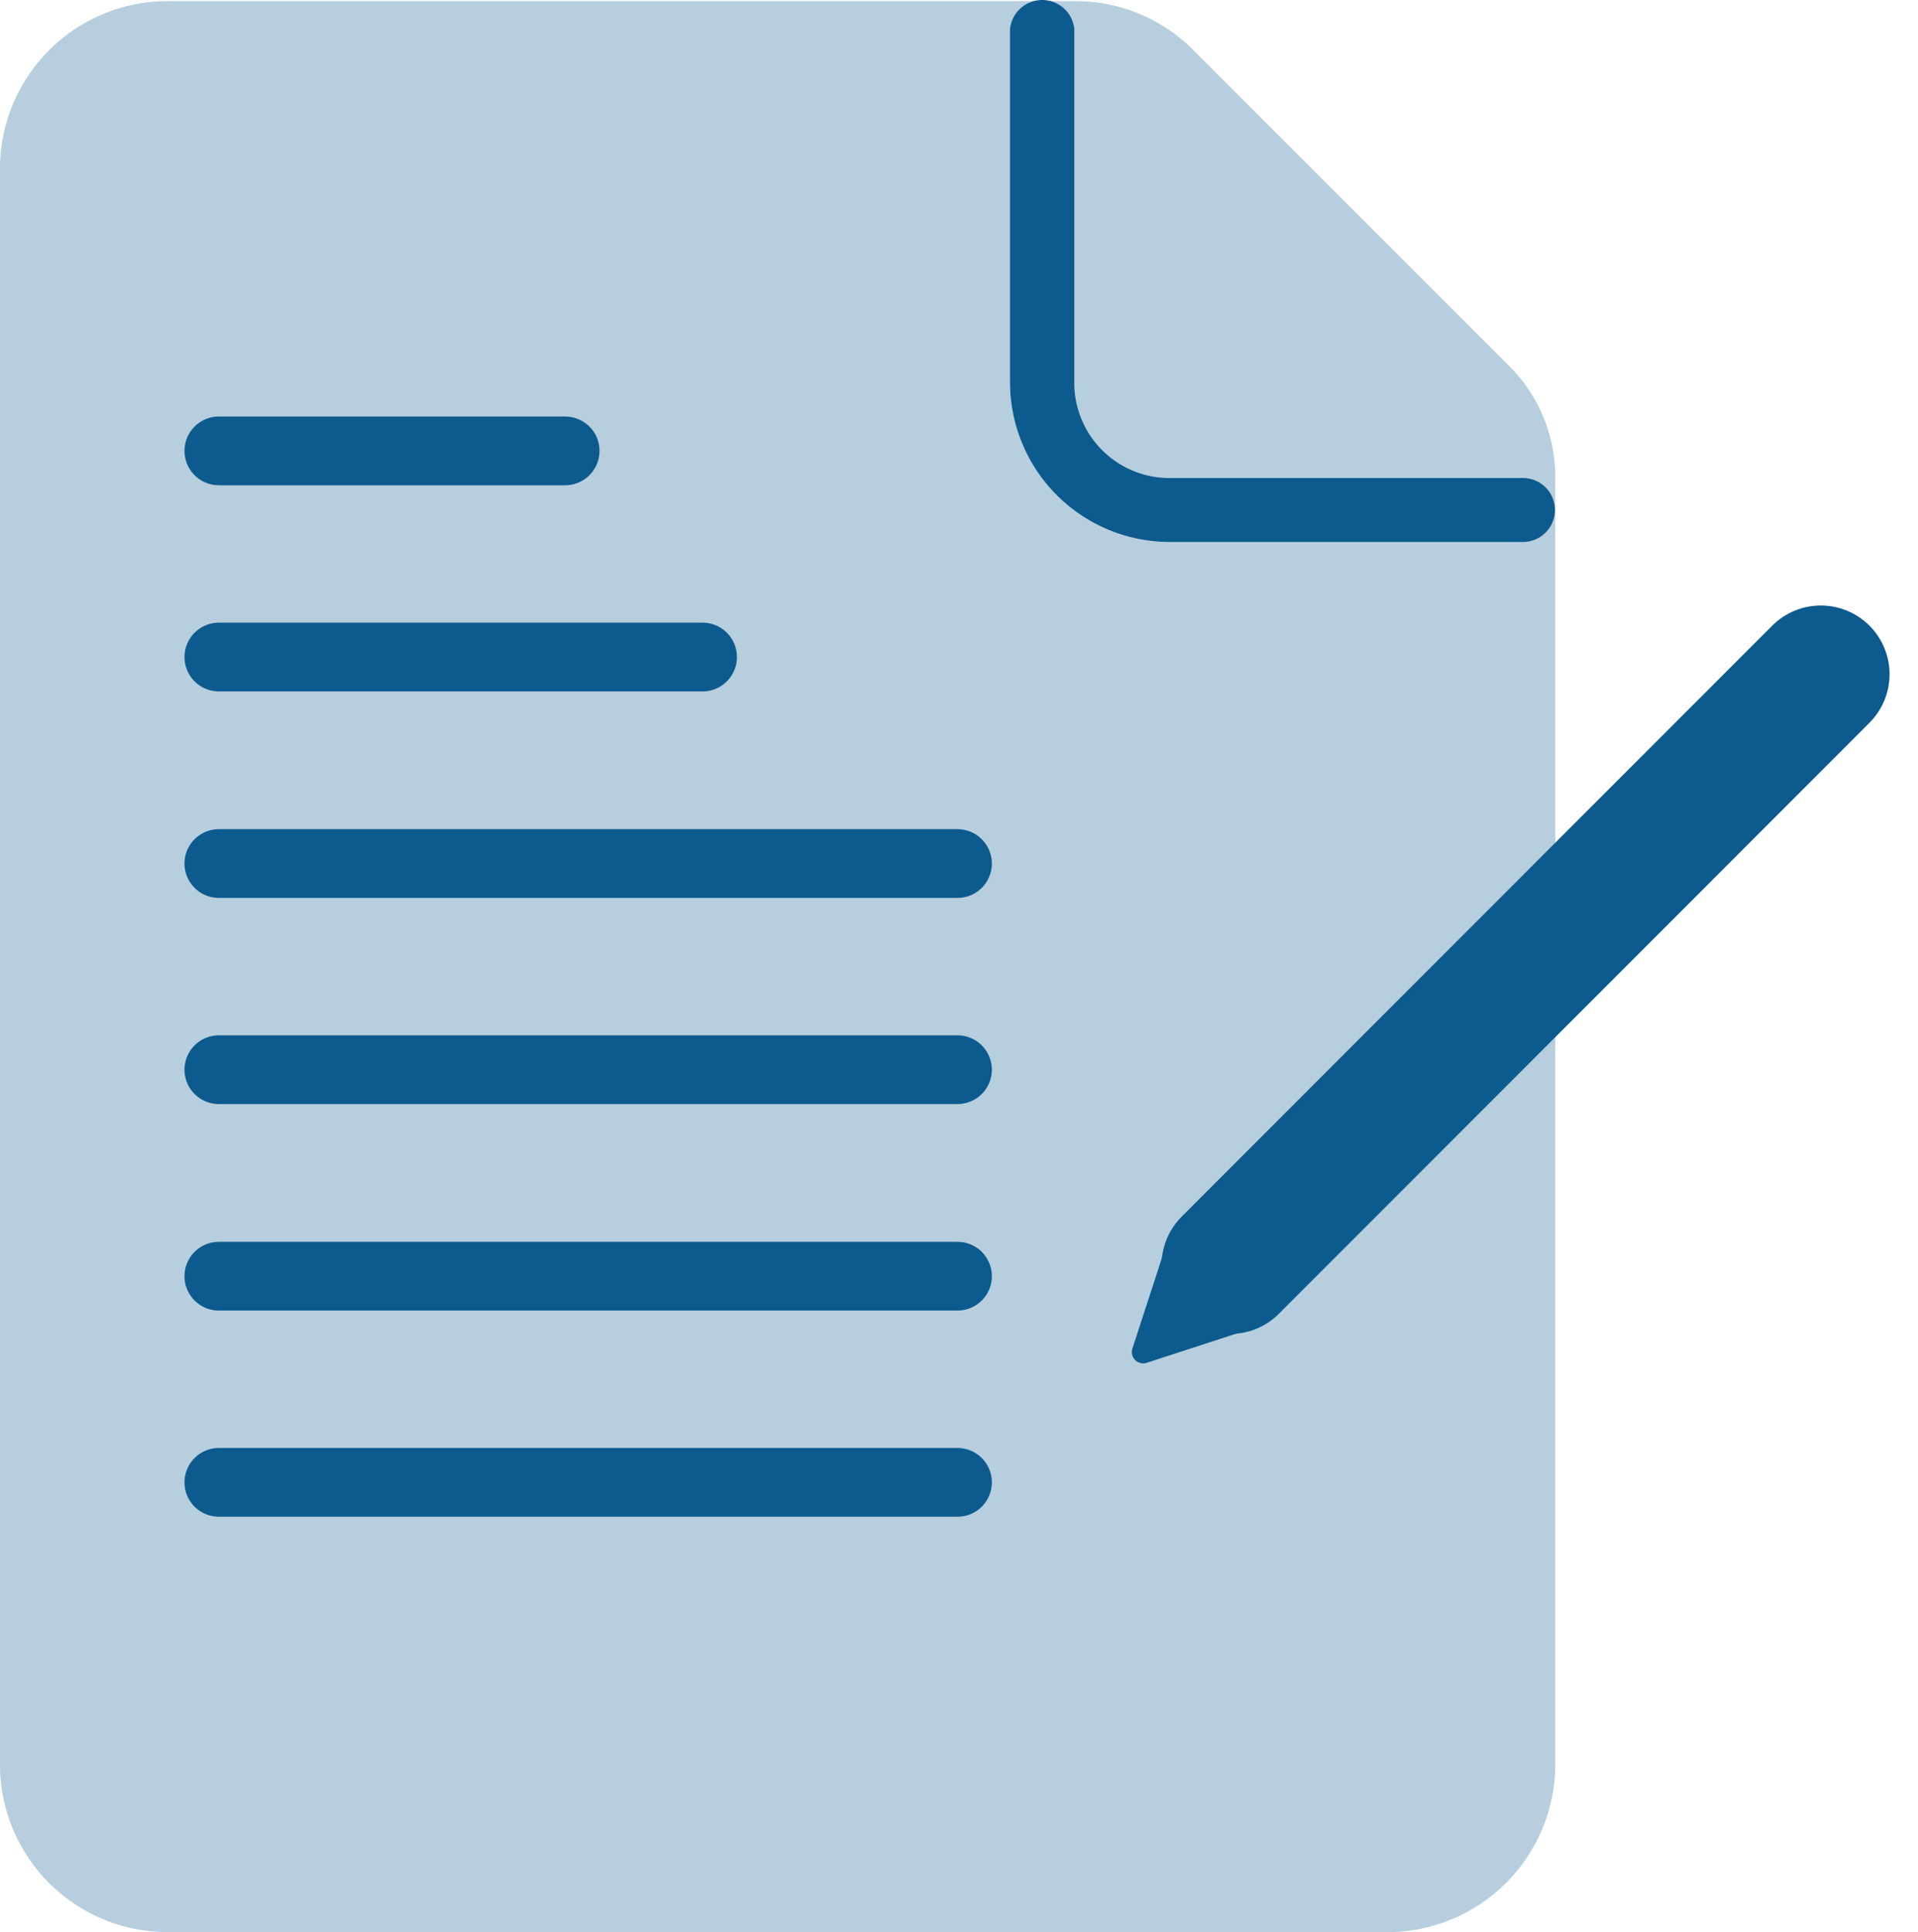 <svg xmlns="http://www.w3.org/2000/svg" width="55.828" height="56.234" viewBox="0 0 55.828 56.234">
  <g id="Blog" transform="translate(0 -0.087)">
    <g id="Layer_1" data-name="Layer 1">
      <path id="Path_14" data-name="Path 14" d="M40.33,56.32H4.93A4.88,4.88,0,0,1,0,51.51V4.93A4.88,4.88,0,0,1,4.93.12H31.28a4.84,4.84,0,0,1,3.36,1.33l9.29,9.29a4.57,4.57,0,0,1,1.34,3.13V51.51a4.89,4.89,0,0,1-4.94,4.81Z" fill="#0c5a8e" opacity="0.3"/>
      <path id="Path_15" data-name="Path 15" d="M44.33,15.86H34.1a4.65,4.65,0,0,1-4.7-4.69V.93a.94.94,0,0,1,1.87,0V11.17A2.77,2.77,0,0,0,34.1,14H44.33a.93.93,0,1,1,0,1.86Z" fill="#0c5a8e"/>
      <line id="Line_8" data-name="Line 8" x2="21.5" transform="translate(6.37 25.22)" fill="none" stroke="#0c5a8e" stroke-linecap="round" stroke-linejoin="round" stroke-width="2"/>
      <line id="Line_9" data-name="Line 9" x2="14.08" transform="translate(6.37 19.21)" fill="none" stroke="#0c5a8e" stroke-linecap="round" stroke-linejoin="round" stroke-width="2"/>
      <line id="Line_10" data-name="Line 10" x2="10.08" transform="translate(6.37 13.21)" fill="none" stroke="#0c5a8e" stroke-linecap="round" stroke-linejoin="round" stroke-width="2"/>
      <line id="Line_11" data-name="Line 11" x2="21.5" transform="translate(6.37 31.22)" fill="none" stroke="#0c5a8e" stroke-linecap="round" stroke-linejoin="round" stroke-width="2"/>
      <line id="Line_12" data-name="Line 12" x2="21.5" transform="translate(6.37 37.23)" fill="none" stroke="#0c5a8e" stroke-linecap="round" stroke-linejoin="round" stroke-width="2"/>
      <line id="Line_13" data-name="Line 13" x2="21.5" transform="translate(6.37 43.23)" fill="none" stroke="#0c5a8e" stroke-linecap="round" stroke-linejoin="round" stroke-width="2"/>
      <line id="Line_14" data-name="Line 14" y1="17.2" x2="17.19" transform="translate(35.81 19.71)" fill="none" stroke="#0c5a8e" stroke-linecap="round" stroke-linejoin="round" stroke-width="4"/>
      <path id="Path_16" data-name="Path 16" d="M34.51,36.14l2.07,2.07a.33.33,0,0,1-.13.54l-3.07,1a.33.33,0,0,1-.42-.41l1-3.07a.33.33,0,0,1,.55-.13Z" fill="#0c5a8e"/>
    </g>
  </g>
</svg>
